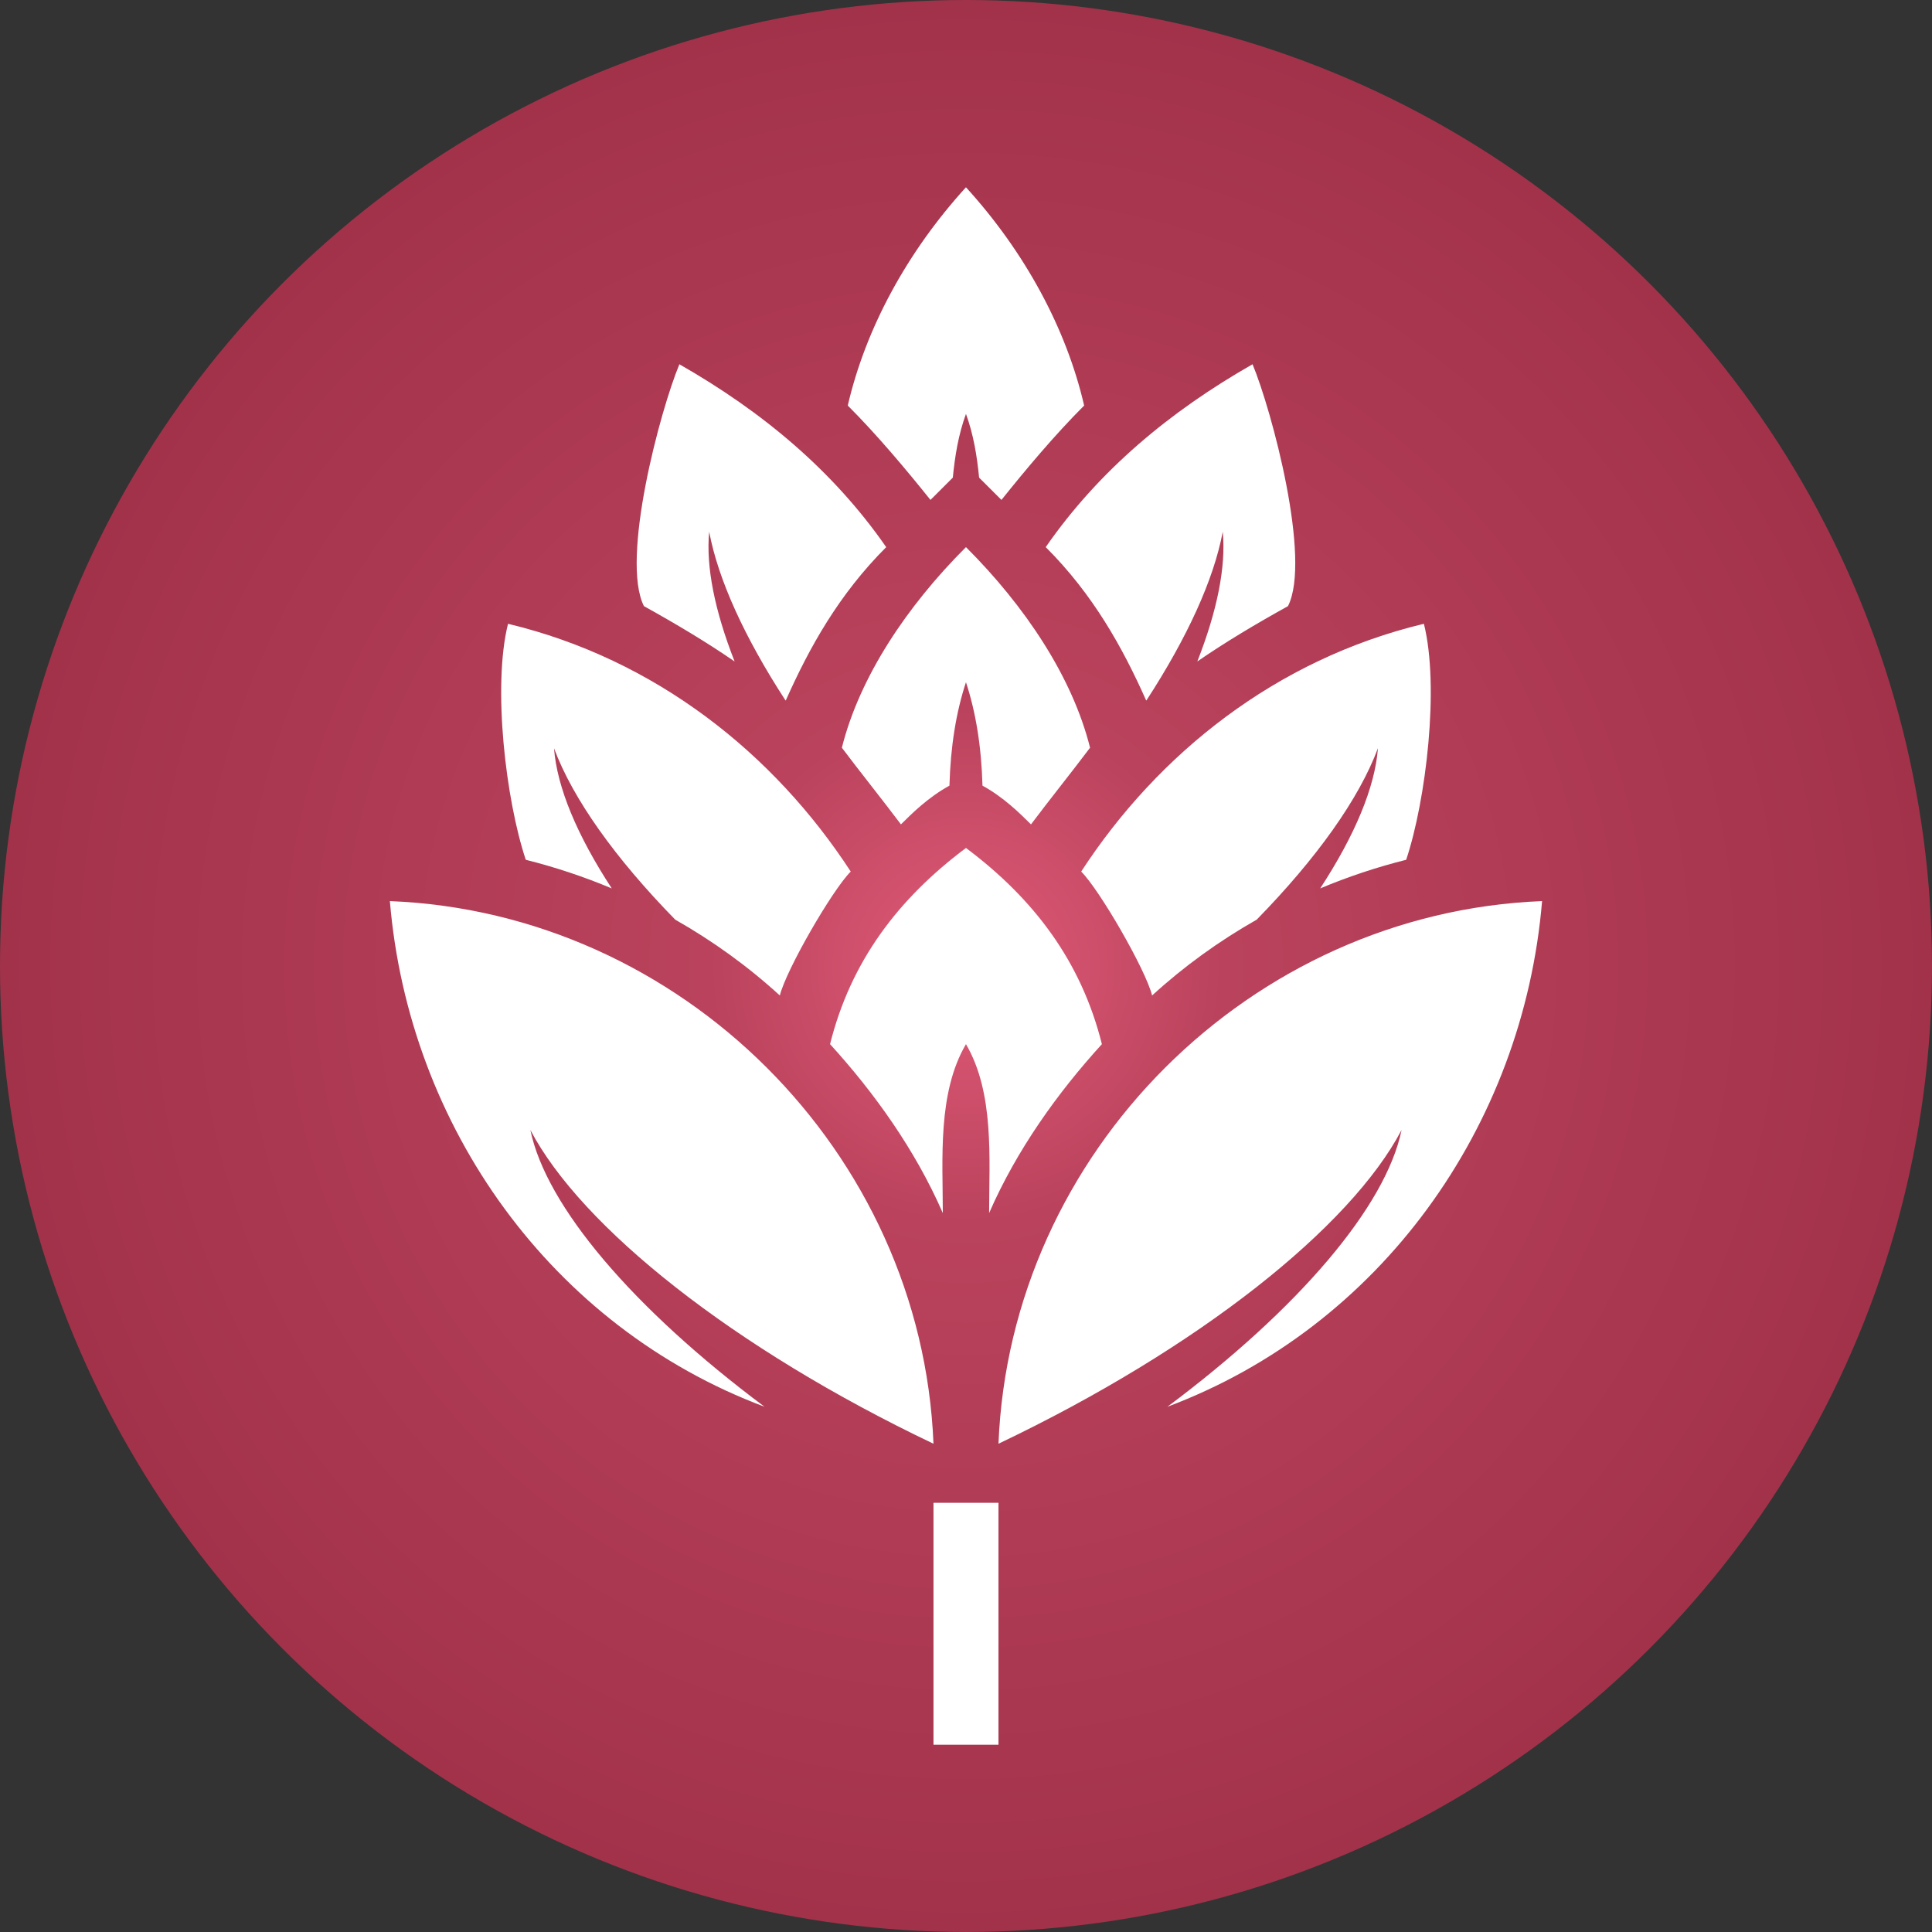 <?xml version="1.0" encoding="UTF-8"?>
<!DOCTYPE svg PUBLIC "-//W3C//DTD SVG 1.1//EN" "http://www.w3.org/Graphics/SVG/1.1/DTD/svg11.dtd">
<!-- Creator: CorelDRAW -->
<svg xmlns="http://www.w3.org/2000/svg" xml:space="preserve" width="35.396mm" height="35.396mm" version="1.1" style="shape-rendering:geometricPrecision; text-rendering:geometricPrecision; image-rendering:optimizeQuality; fill-rule:evenodd; clip-rule:evenodd"
viewBox="0 0 902.69 902.69"
 xmlns:xlink="http://www.w3.org/1999/xlink"
 xmlns:xodm="http://www.corel.com/coreldraw/odm/2003">
 <rect x="0" y="0" width="902.69" height="902.69" fill="#333333" stroke="none"/>
 <defs>
  <style type="text/css">
   <![CDATA[
    .fil1 {fill:white;fill-rule:nonzero}
    .fil0 {fill:url(#id0)}
   ]]>
  </style>
  <radialGradient id="id0" gradientUnits="userSpaceOnUse" gradientTransform="matrix(1 -0 -0 1 0 0)" cx="451.34" cy="451.34" r="639.67" fx="451.34" fy="451.34">
   <stop offset="0" style="stop-opacity:1; stop-color:#E15C79"/>
   <stop offset="0.188" style="stop-opacity:1; stop-color:#BA425C"/>
   <stop offset="1" style="stop-opacity:1; stop-color:#942940"/>
  </radialGradient>
 </defs>
 <g id="Warstwa_x0020_1">
  <g id="_2202679051760">
   <circle class="fil0" cx="451.34" cy="451.34" r="451.34"/>
   <path class="fil1" d="M331.36 248.49c4.18,22.28 16.53,49.34 35.57,78.65 0.06,0.05 0.13,0.1 0.2,0.16 11.04,-24.81 24.84,-49.6 46.93,-71.66 -24.85,-35.82 -57.97,-63.38 -96.63,-85.44 -8.96,21.48 -27.6,91.07 -16.56,113.01 15.16,8.41 29.27,16.83 42.37,25.86 -9.23,-23.49 -13.46,-44.22 -11.89,-60.57zm135.16 453.67l-30.37 0 0 113.02 30.37 0 0 -113.02zm-15.19 -305.96c-31.76,23.78 -53.86,53.06 -63.5,91.66 20.64,22.67 39.74,49.28 52.68,78.91 0,-25.22 -2.53,-56.15 10.82,-78.91 13.35,22.76 10.82,53.69 10.82,78.91 12.95,-29.63 32.04,-56.24 52.69,-78.91 -9.64,-38.6 -31.74,-67.88 -63.5,-91.66zm0 -140.57c-27.61,27.57 -49.7,60.65 -57.98,93.73 8.28,11.02 19.33,24.8 27.6,35.82 5.15,-5.13 12.73,-12.65 22.66,-18.1 0.51,-18.37 3.14,-34.44 7.72,-48.31 4.57,13.88 7.21,29.95 7.72,48.31 9.94,5.46 17.51,12.98 22.66,18.1 8.28,-11.03 19.32,-24.81 27.6,-35.82 -8.28,-33.09 -30.37,-66.16 -57.98,-93.73zm0 -168.13c-27.61,30.32 -46.94,66.15 -55.22,101.99 13.79,13.77 27.6,30.32 38.64,44.09l10.44 -10.42c1,-10.21 2.63,-20.15 6.14,-29.76 3.51,9.6 5.14,19.55 6.14,29.76l10.44 10.42c11.03,-13.78 24.84,-30.32 38.64,-44.09 -8.28,-35.84 -27.6,-71.67 -55.22,-101.99zm203.53 440.45c-23.82,45.4 -94.78,102.02 -188.34,146.61 5.47,-136.23 117.85,-248.13 253.99,-253.54 -8.81,105.35 -75.56,198.92 -175.05,236.26 61.33,-45.81 102.08,-93.63 109.4,-129.32zm-407.06 0c23.82,45.4 94.78,102.02 188.35,146.61 -5.48,-136.23 -117.85,-248.13 -253.99,-253.54 8.81,105.35 75.56,198.92 175.05,236.26 -61.33,-45.81 -102.08,-93.63 -109.4,-129.32zm396.01 -178.35c-8.8,23.6 -28.52,51.34 -56.64,80.09 -17.62,10 -34.07,21.89 -48.87,35.43 -3.05,-12.16 -24.51,-49.29 -33.13,-57.9 35.89,-55.12 91.1,-99.22 160.12,-115.77 7.34,29.32 1.01,82.43 -8.28,110.27 -13.72,3.43 -27.17,7.91 -40.18,13.38 16.1,-24.64 25.6,-47.14 26.98,-65.5zm-384.96 0c8.8,23.6 28.52,51.34 56.64,80.09 17.62,10 34.07,21.89 48.87,35.43 3.05,-12.16 24.51,-49.29 33.13,-57.9 -35.89,-55.12 -91.1,-99.22 -160.12,-115.77 -7.34,29.32 -1.01,82.43 8.29,110.27 13.72,3.43 27.17,7.91 40.18,13.38 -16.1,-24.64 -25.6,-47.14 -26.98,-65.5zm312.45 -101.12c-4.18,22.28 -16.53,49.34 -35.57,78.65 -0.06,0.05 -0.13,0.1 -0.2,0.16 -11.04,-24.81 -24.84,-49.6 -46.93,-71.66 24.85,-35.82 57.98,-63.38 96.63,-85.44 8.96,21.48 27.6,91.07 16.56,113.01 -15.16,8.41 -29.27,16.83 -42.37,25.86 9.24,-23.49 13.46,-44.22 11.89,-60.57z"/>
  </g>
 </g>
</svg>
